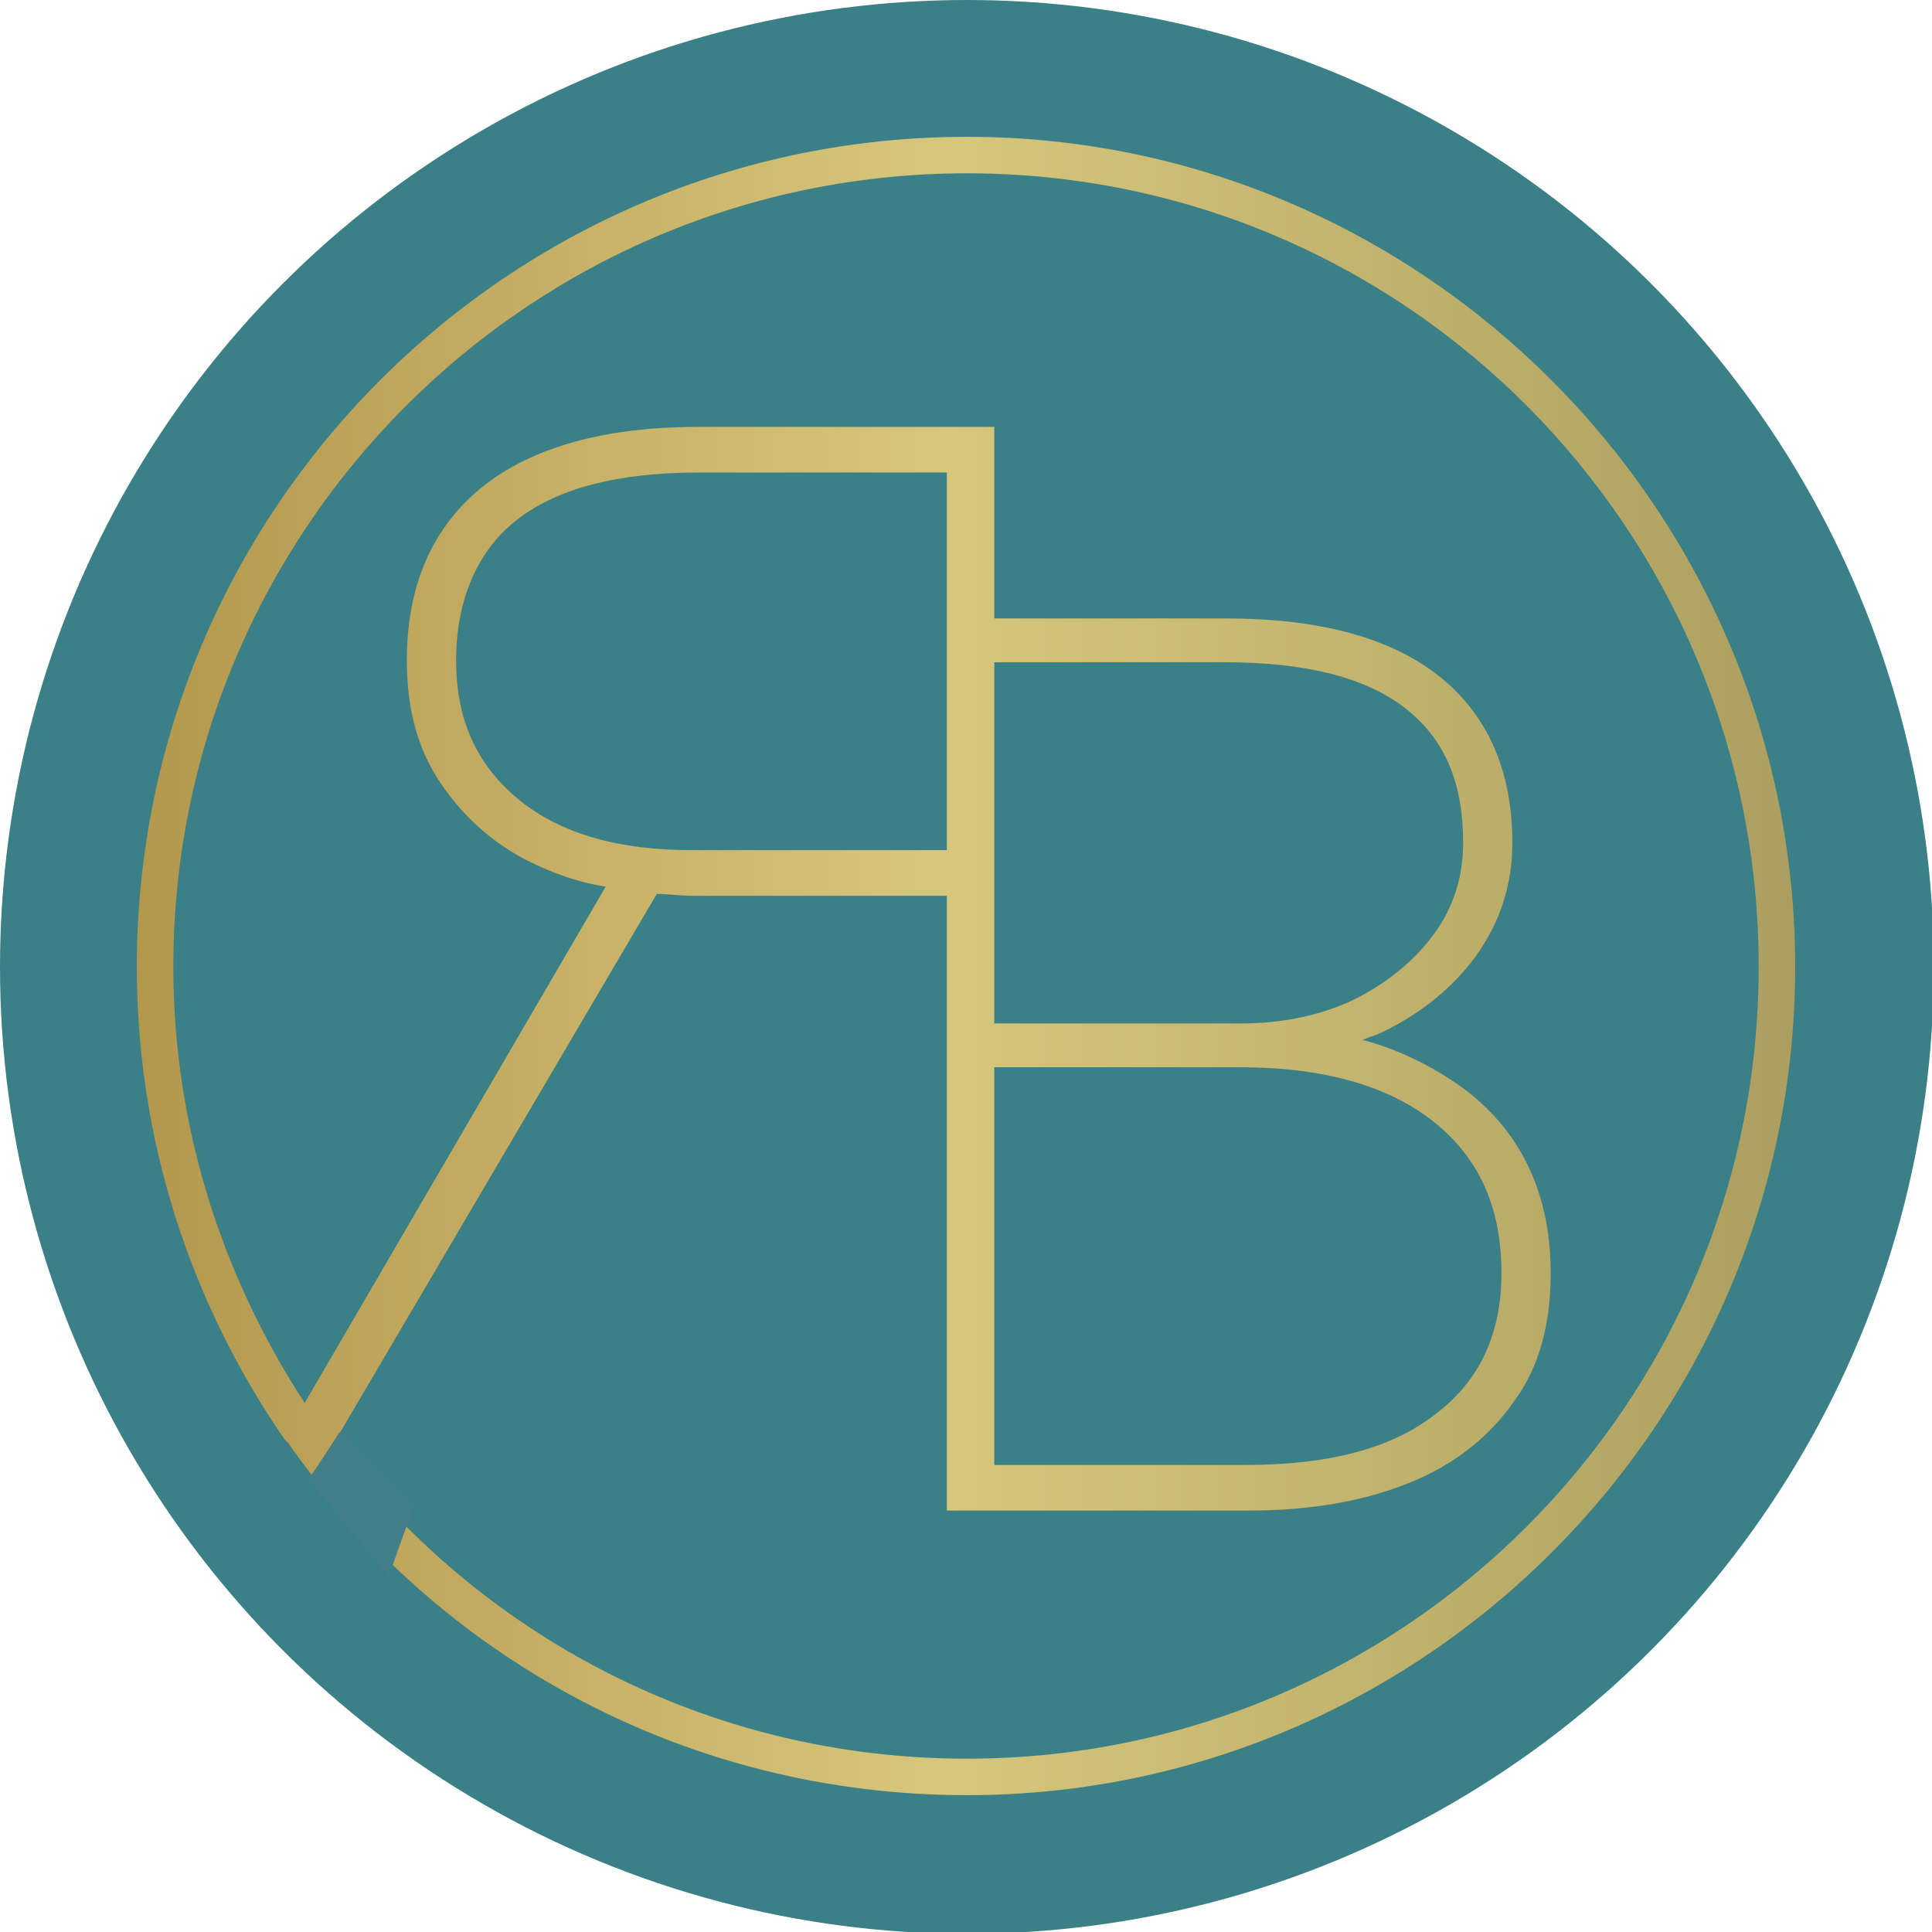 <?xml version="1.0" encoding="UTF-8"?>
<svg xmlns="http://www.w3.org/2000/svg" xmlns:xlink="http://www.w3.org/1999/xlink" version="1.1" id="uuid-726c29ec-8e69-40ed-a3ad-2ce9a426d3c8" x="0px" y="0px" viewBox="0 0 105.9 105.9" style="enable-background:new 0 0 105.9 105.9;" xml:space="preserve">
<style type="text/css">
	.st0{fill:#3C8087;}
	.st1{fill:url(#SVGID_1_);}
	.st2{fill:#427F88;}
</style>
<circle class="st0" cx="53" cy="53" r="53"></circle>
<linearGradient id="SVGID_1_" gradientUnits="userSpaceOnUse" x1="7.53" y1="159.03" x2="98.4" y2="159.03" gradientTransform="matrix(1 0 0 -1 0 212)">
	<stop offset="0" style="stop-color:#B3974D"></stop>
	<stop offset="0.49" style="stop-color:#D7C77C"></stop>
	<stop offset="1" style="stop-color:#AC9E5F"></stop>
</linearGradient>
<path class="st1" d="M53,7.5C27.9,7.5,7.5,27.9,7.5,53c0,9.6,3,18.5,8.1,25.9l0,0l0.2,0.2C24,90.8,37.6,98.4,53,98.4  C78,98.4,98.4,78,98.4,53S78,7.5,53,7.5z M53,96.4c-14.2,0-26.8-6.8-34.7-17.3L36,49c0.6,0,1.3,0.1,1.9,0.1h14v33.7h1l15.5,0  c3.4,0,6.3-0.5,8.8-1.5c2.5-1,4.4-2.5,5.8-4.5c1.4-1.9,2-4.3,2-7c0-4.2-1.5-7.6-4.6-10c-1.6-1.2-3.5-2.2-5.7-2.8  c0.2-0.1,0.5-0.2,0.8-0.3c2.2-1,4.1-2.5,5.4-4.3c1.3-1.8,2-3.9,2-6.2c0-4-1.4-7.1-4.1-9.2c-2.7-2.1-6.6-3.1-11.6-3.1H54.5V23.4H38.3  c-3.5,0-6.4,0.5-8.8,1.5c-2.4,1-4.2,2.5-5.4,4.4s-1.8,4.2-1.8,6.9s0.6,4.9,1.9,6.8c1.3,1.9,3.1,3.5,5.4,4.5c1.1,0.5,2.3,0.9,3.6,1.1  L16.7,76.9C12.2,70,9.5,61.8,9.5,53C9.5,29,29,9.5,53,9.5S96.4,29,96.4,53S76.9,96.4,53,96.4L53,96.4z M28.4,43.8  c-2.3-1.9-3.4-4.4-3.4-7.6s1.1-5.9,3.2-7.6c2.2-1.8,5.6-2.7,10.1-2.7h13.6v20.7h-14C33.9,46.6,30.7,45.7,28.4,43.8L28.4,43.8z   M54.5,36.3h12.6c4.4,0,7.7,0.8,9.9,2.5c2.2,1.7,3.2,4.1,3.2,7.4c0,1.8-0.5,3.5-1.6,5c-1.1,1.5-2.6,2.7-4.4,3.6  c-1.9,0.9-4,1.3-6.2,1.3H54.5C54.5,56.1,54.5,36.3,54.5,36.3z M54.5,58.5H68c4.5,0,8.1,1,10.6,3c2.5,2,3.7,4.7,3.7,8.3  c0,3.3-1.2,5.9-3.6,7.7c-2.4,1.9-5.9,2.8-10.4,2.8H54.5L54.5,58.5L54.5,58.5z"></path>
<path class="st2" d="M16.9,81.1c1.3-1.9,1.7-2.6,1.7-2.6l4.1,4l-1.4,3.9L16.9,81.1L16.9,81.1z"></path>
</svg>
